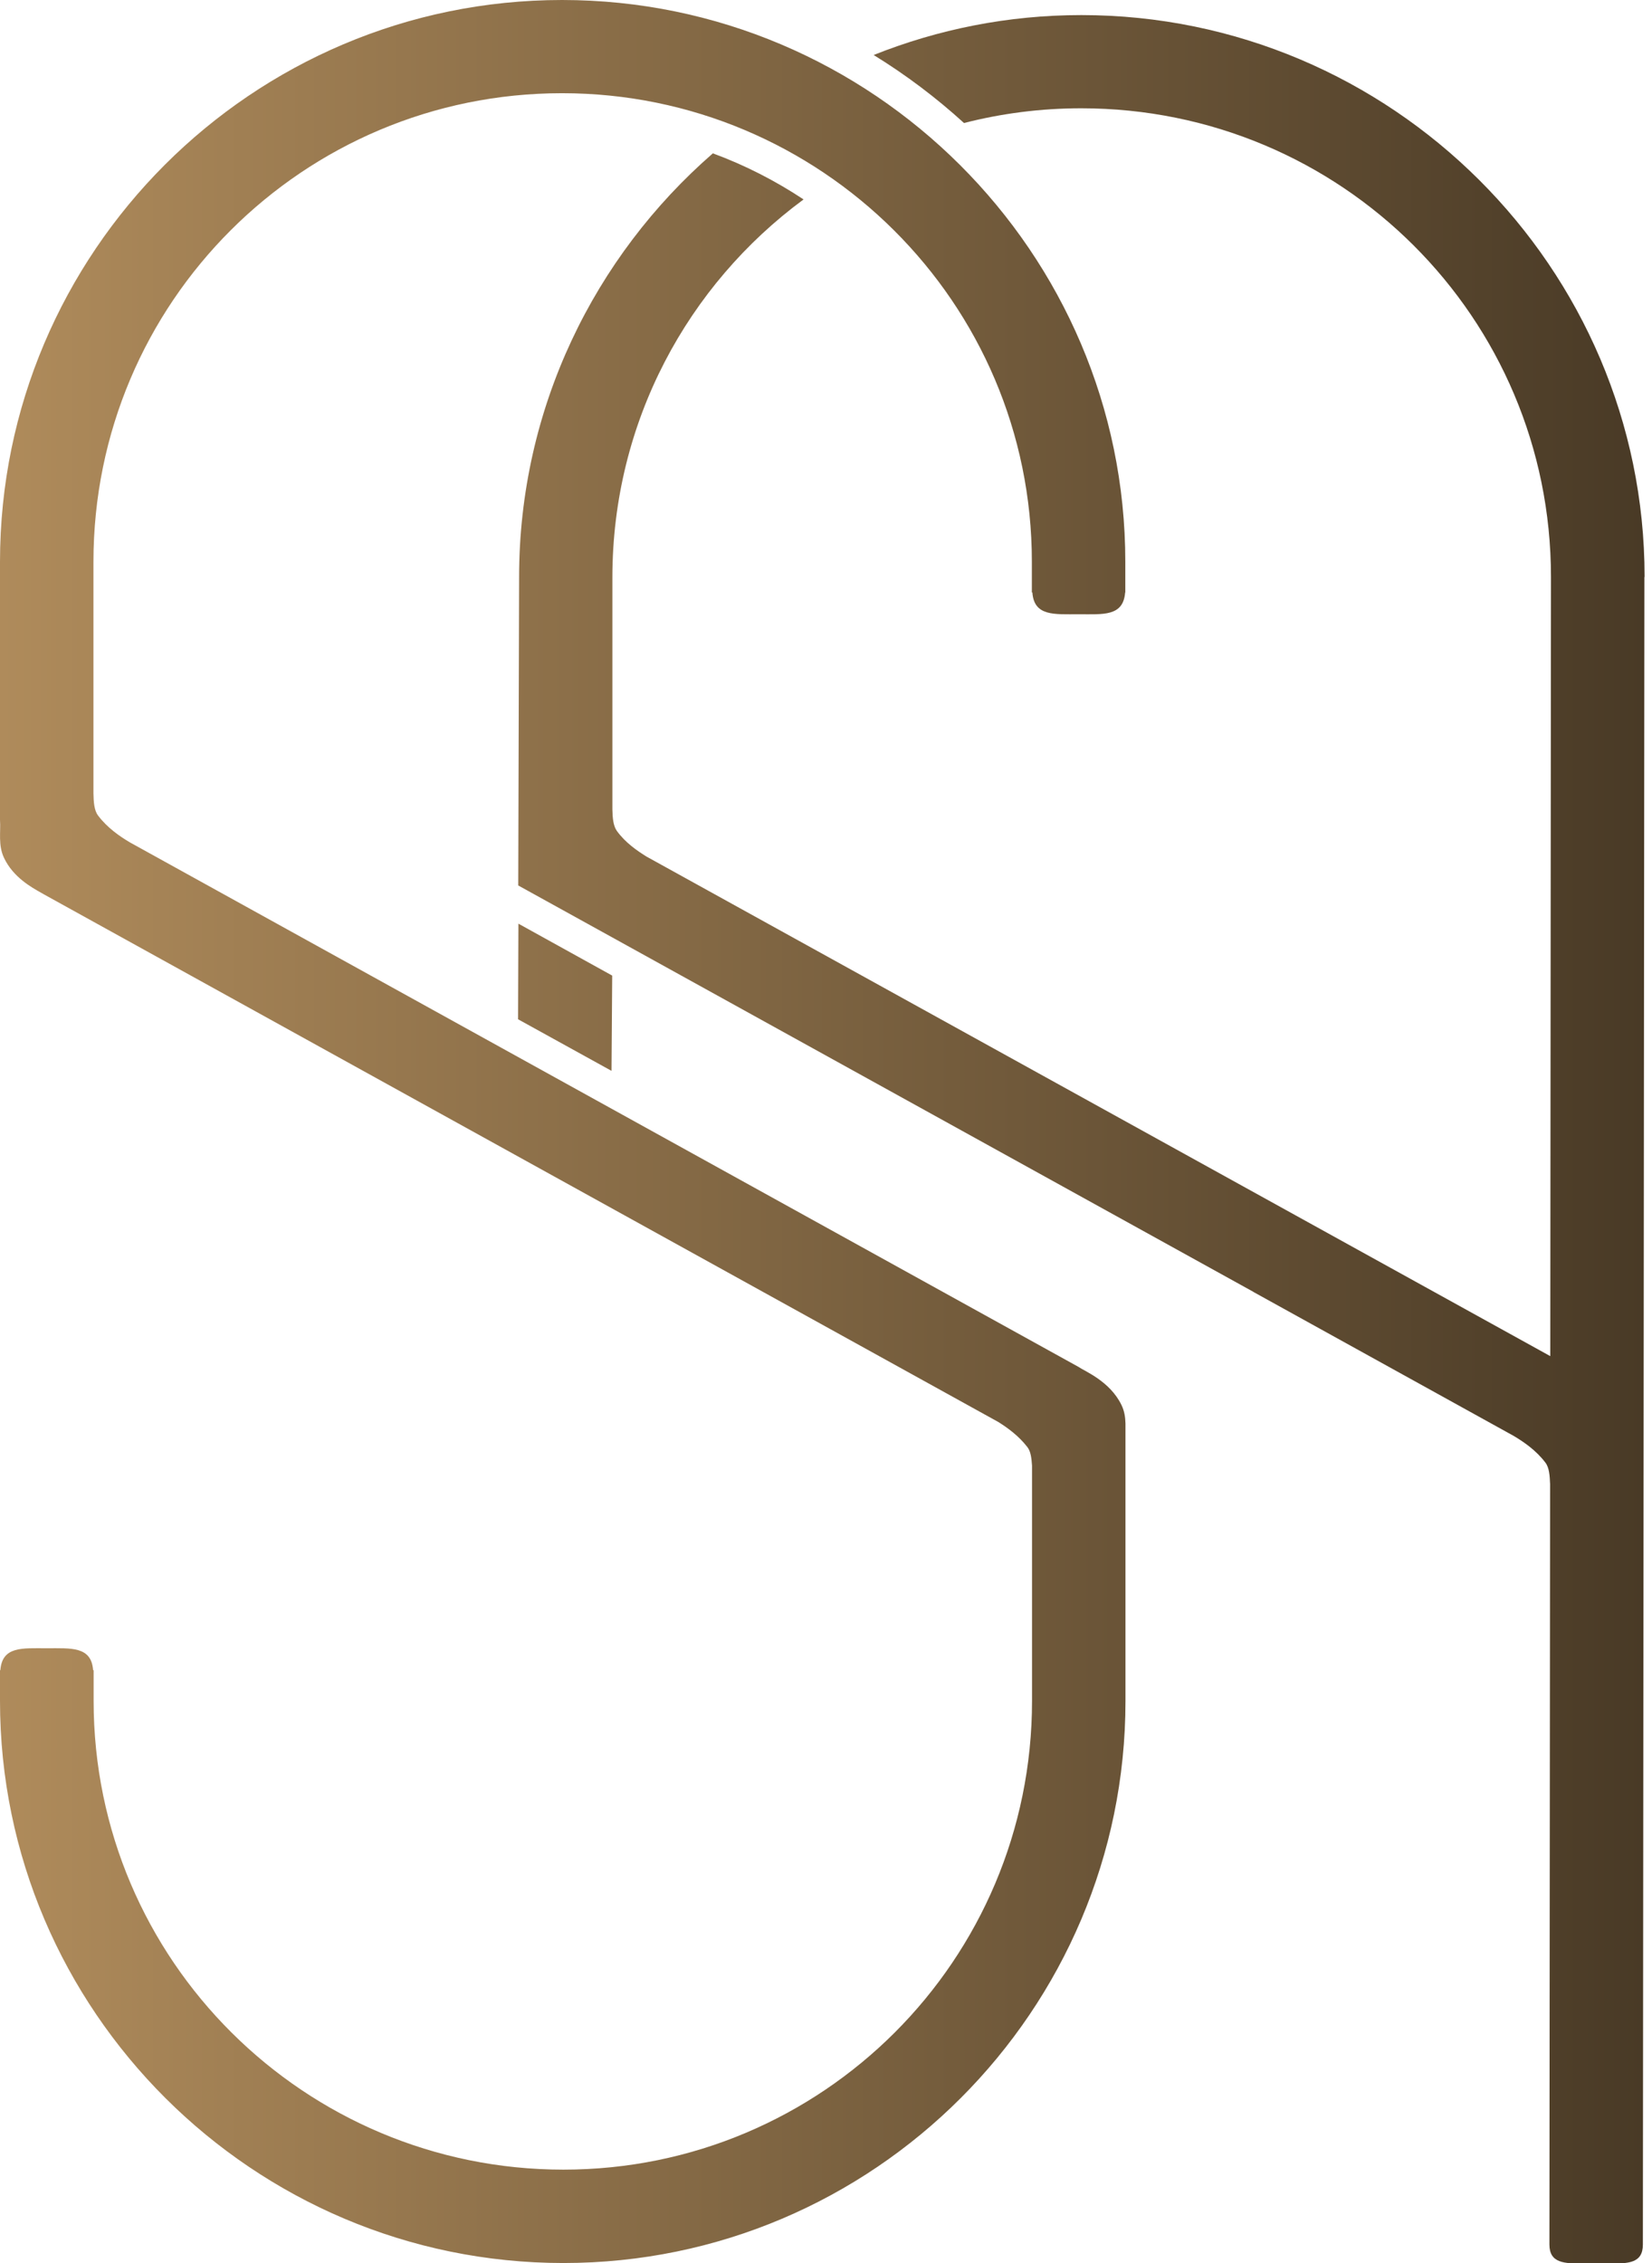<svg width="176" height="241" viewBox="0 0 176 241" fill="none" xmlns="http://www.w3.org/2000/svg">
<g clip-path="url(#clip0_9_450)">
<path d="M59.88 0C26.829 0 0 26.893 0 59.826V87.303C0.092 88.58 -0.22 90.022 0.439 91.372C1.409 93.415 3.349 94.492 4.429 95.094C4.429 95.094 4.575 95.185 4.648 95.221L106.345 151.416C107.37 152.055 108.541 152.912 109.456 154.098C109.822 154.573 109.895 155.284 109.95 156.069V181.119C109.95 208.743 87.587 231.038 60.026 231.038C32.465 231.038 9.974 208.743 9.974 181.119V177.854H9.919C9.736 175.299 7.576 175.518 4.978 175.518C2.379 175.518 0.238 175.281 0.037 177.854H0V181.119C0 214.088 26.975 240.982 60.026 240.982C93.058 240.982 119.905 214.088 119.905 181.156V153.405C119.905 153.131 119.905 152.858 119.905 152.584V151.581C119.887 150.924 119.796 150.267 119.485 149.628C118.258 147.074 115.55 146.016 114.873 145.541L13.854 89.711C12.774 89.073 11.438 88.16 10.45 86.847C10.029 86.299 9.974 85.406 9.956 84.475V59.826C9.956 32.203 32.319 9.925 59.88 9.925C87.44 9.925 109.932 32.221 109.932 59.826V63.092H109.987C110.17 65.646 112.329 65.409 114.928 65.409C117.526 65.409 119.668 65.664 119.869 63.092H119.887V59.826C119.887 26.893 92.912 0 59.88 0ZM55.195 108.54L65.15 114.032L65.223 103.888L55.231 98.359L55.195 108.522V108.54ZM175.21 61.431C175.21 28.499 148.235 1.606 115.202 1.606C107.388 1.606 99.939 3.12 93.077 5.857C96.517 7.973 99.738 10.4 102.703 13.1C106.692 12.078 110.883 11.531 115.184 11.531C142.891 11.531 165.236 33.827 165.236 61.431L165.163 144.41L68.865 91.207C67.84 90.569 66.632 89.73 65.736 88.507C65.333 87.96 65.26 87.102 65.242 86.19V61.45C65.26 44.919 73.275 30.323 85.61 21.237C82.609 19.249 79.37 17.588 75.947 16.329C63.32 27.313 55.304 43.478 55.304 61.45L55.213 94.291L65.223 99.819L133.539 137.568H133.521L161.246 152.894C162.326 153.533 163.662 154.445 164.65 155.759C165.053 156.288 165.108 157.145 165.144 158.039L165.071 239.011C165.071 241.018 166.682 241.036 168.695 241.036H171.44C173.453 241.036 175.027 241.036 175.027 239.011L175.191 61.45L175.21 61.431Z" fill="url(#paint0_linear_9_450)"/>
</g>
<defs>
<linearGradient id="paint0_linear_9_450" x1="0" y1="120.518" x2="175.21" y2="120.518" gradientUnits="userSpaceOnUse">
<stop stop-color="#AF8B5B"/>
<stop offset="1" stop-color="#493A26"/>
</linearGradient>
<clipPath id="clip0_9_450">
<rect width="175.21" height="241" fill="white"/>
</clipPath>
</defs>
</svg>
